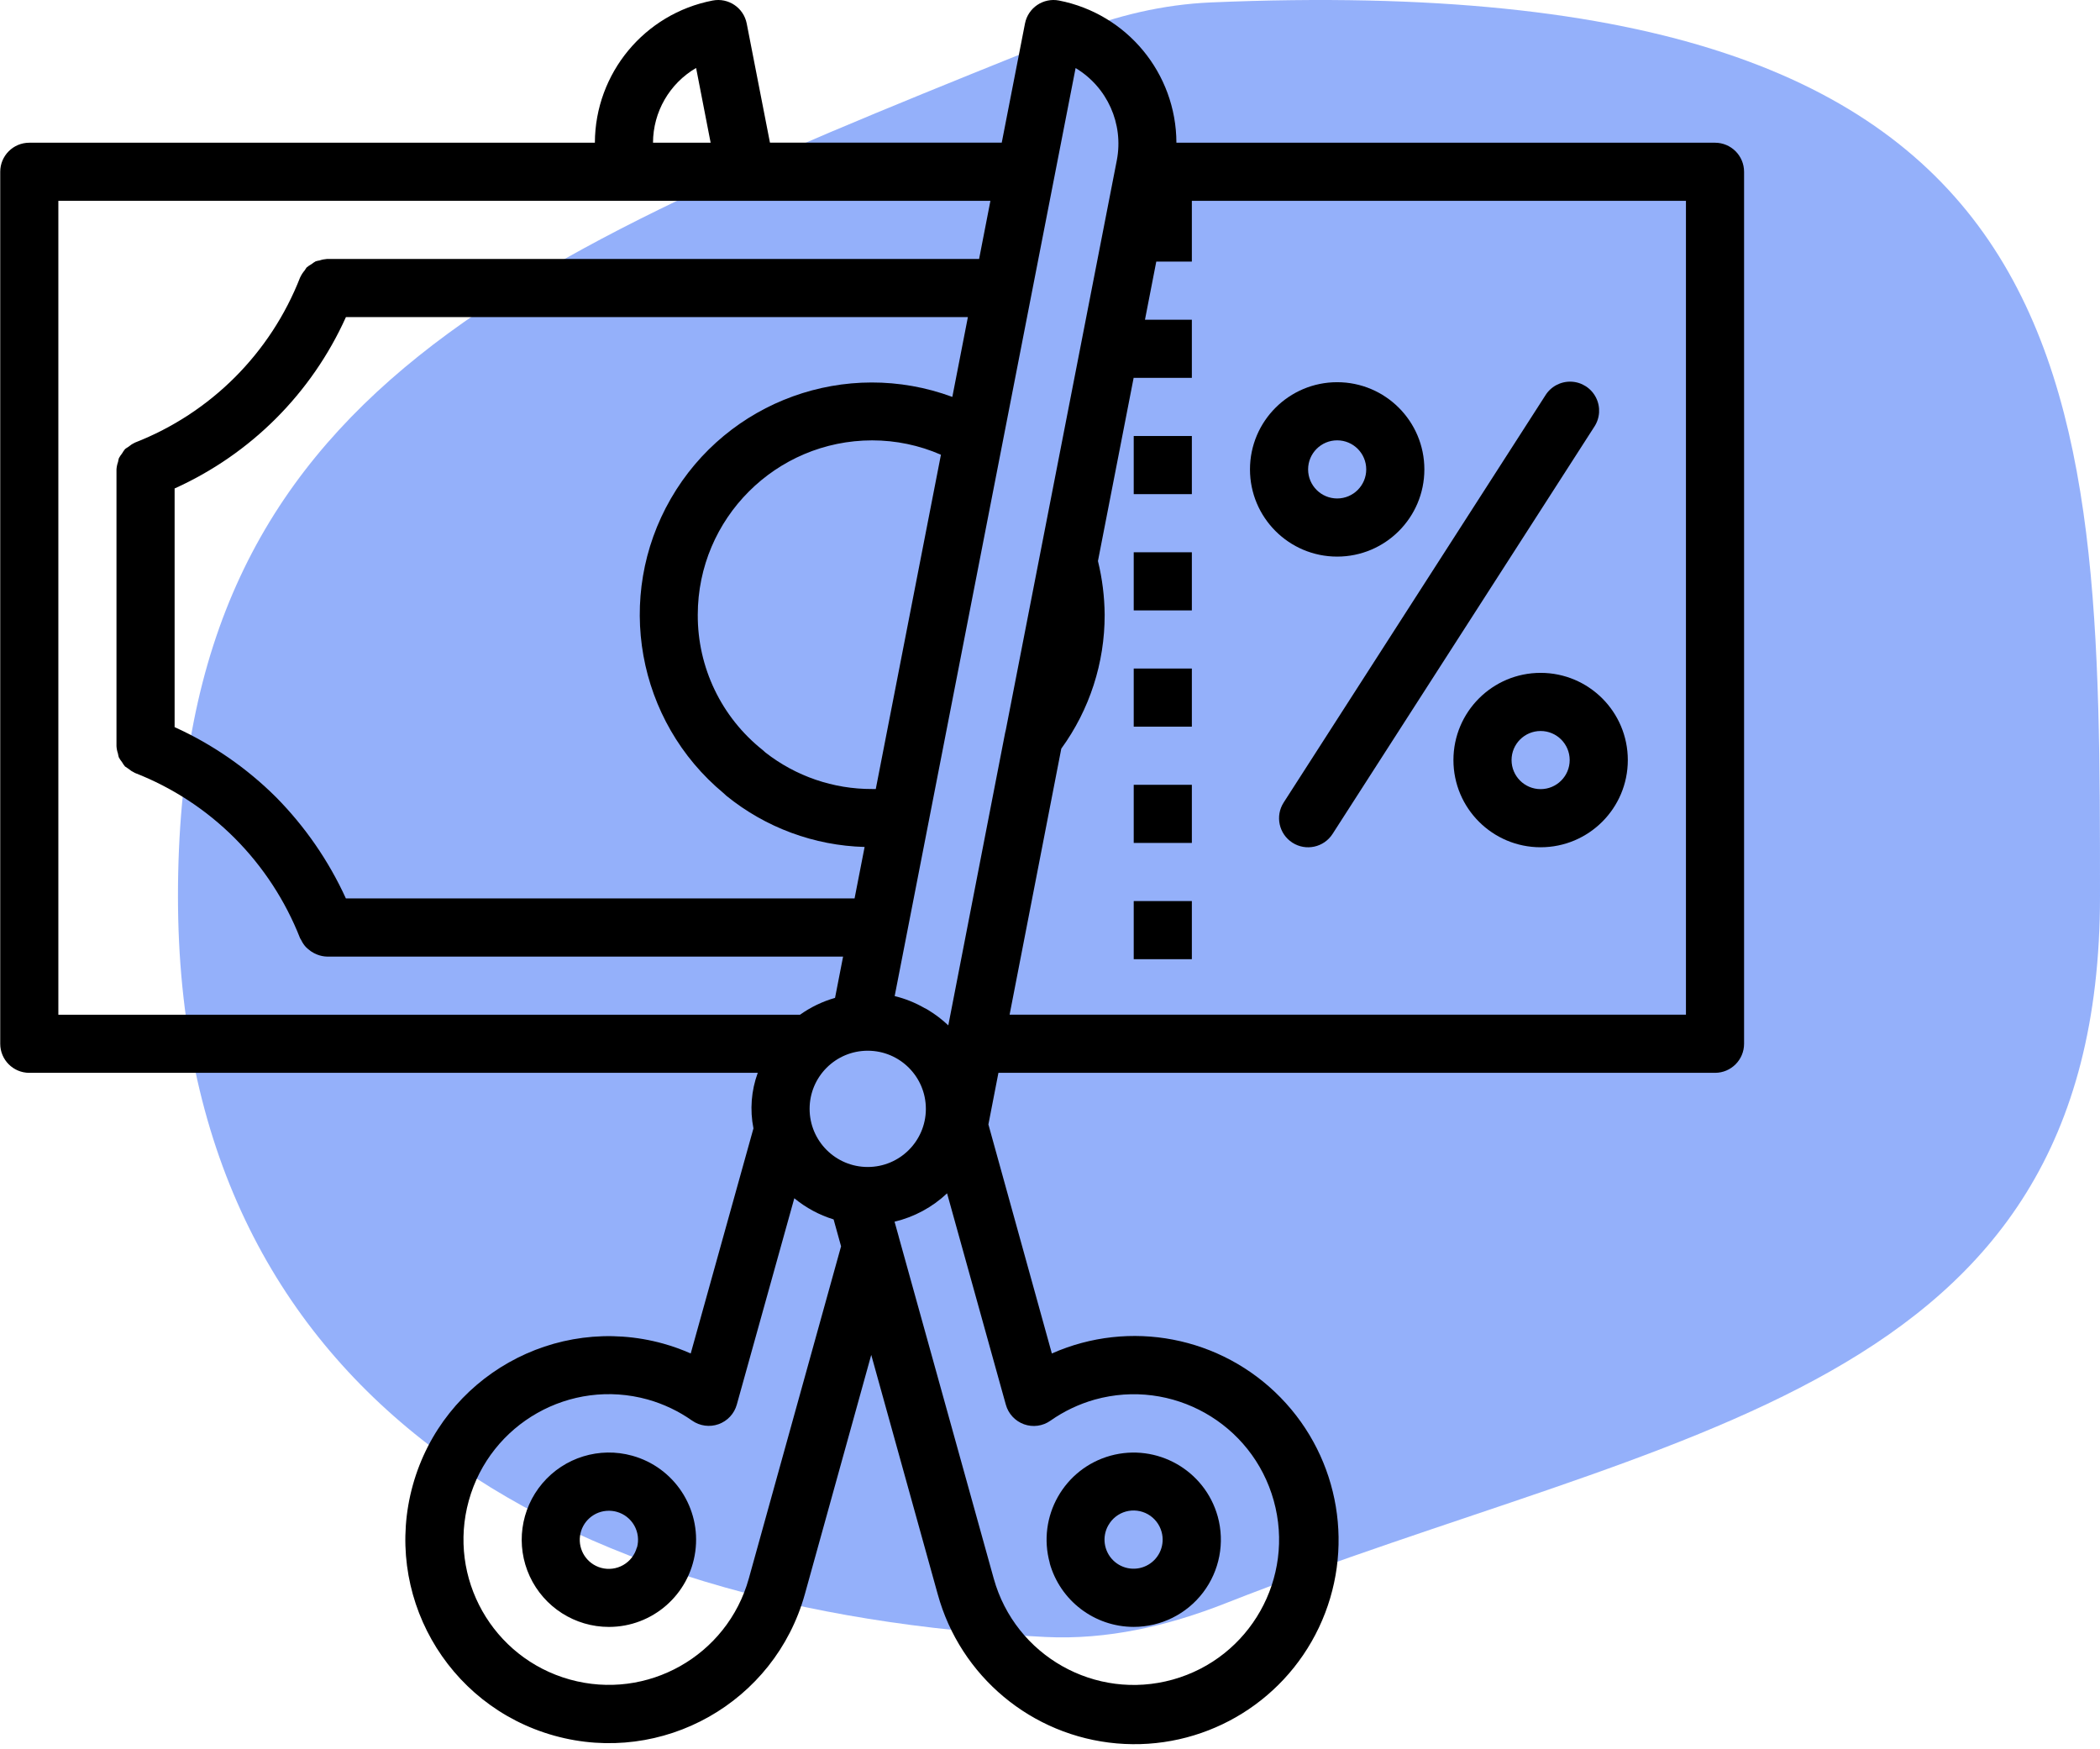 <?xml version="1.0" encoding="UTF-8"?> <svg xmlns="http://www.w3.org/2000/svg" width="472" height="393" viewBox="0 0 472 393" fill="none"> <g clip-path="url(#clip0_612_27)"> <path d="M472 201.406C472 313.756 376.126 320.709 275.392 360.358C262.507 365.43 248.836 368.588 235.008 367.908C125.565 362.525 40 313.855 40 201.406C40 86.414 117.1 57.43 241.051 7.472C250.94 3.486 261.513 1 272.164 0.545C472 -7.993 472 84.919 472 201.406Z" fill="#2B62F6" fill-opacity="0.5"></path> <path d="M235.925 351.288C238.292 359.766 246.014 365.632 254.818 365.638C260.936 365.635 266.703 362.777 270.406 357.907C274.112 353.036 275.328 346.714 273.698 340.816C270.792 330.405 260.014 324.3 249.59 327.164C239.163 330.057 233.058 340.858 235.951 351.288H235.925ZM249.121 342.794C249.966 341.288 251.376 340.178 253.041 339.713C254.713 339.25 256.502 339.473 258.011 340.328C259.519 341.186 260.623 342.612 261.082 344.283C261.873 347.135 260.652 350.159 258.103 351.658C255.555 353.16 252.317 352.762 250.209 350.691C248.1 348.618 247.644 345.387 249.102 342.816L249.121 342.794Z" fill="black"></path> <path d="M142.094 327.164C134.732 325.123 126.857 327.544 121.916 333.368C116.975 339.193 115.865 347.355 119.074 354.286C122.286 361.214 129.23 365.648 136.866 365.645C146.668 365.642 154.958 358.398 156.278 348.685C157.596 338.973 151.538 329.78 142.094 327.164ZM143.137 347.792C142.681 349.467 141.574 350.886 140.068 351.744C138.56 352.602 136.773 352.825 135.102 352.366C131.947 351.495 129.925 348.427 130.368 345.186C130.809 341.942 133.58 339.528 136.853 339.537C137.443 339.537 138.03 339.617 138.598 339.77C140.272 340.229 141.698 341.336 142.556 342.845C143.414 344.357 143.634 346.146 143.169 347.818L143.137 347.792Z" fill="black"></path> <path d="M300.546 125.094C311.368 125.094 320.143 116.319 320.143 105.496C320.143 94.674 311.368 85.899 300.546 85.899C289.723 85.899 280.948 94.674 280.948 105.496C280.948 116.319 289.723 125.094 300.546 125.094ZM300.546 98.964C304.153 98.964 307.078 101.889 307.078 105.496C307.078 109.104 304.153 112.029 300.546 112.029C296.938 112.029 294.013 109.104 294.013 105.496C294.013 101.889 296.938 98.964 300.546 98.964Z" fill="black"></path> <path d="M326.676 170.821C326.676 181.644 335.451 190.419 346.273 190.419C357.096 190.419 365.871 181.644 365.871 170.821C365.871 159.998 357.096 151.224 346.273 151.224C335.451 151.224 326.676 159.998 326.676 170.821ZM352.806 170.821C352.806 174.429 349.881 177.354 346.273 177.354C342.666 177.354 339.741 174.429 339.741 170.821C339.741 167.214 342.666 164.289 346.273 164.289C349.881 164.289 352.806 167.214 352.806 170.821Z" fill="black"></path> <path d="M290.479 189.385C293.513 191.337 297.554 190.46 299.506 187.427L358.299 95.972C359.629 94.007 359.791 91.477 358.72 89.363C357.651 87.245 355.517 85.873 353.15 85.781C350.78 85.688 348.544 86.884 347.31 88.91L288.518 180.365C286.572 183.398 287.449 187.433 290.479 189.385Z" fill="black"></path> <path d="M254.818 202.511H267.883V215.576H254.818V202.511Z" fill="black"></path> <path d="M254.818 176.381H267.883V189.446H254.818V176.381Z" fill="black"></path> <path d="M254.818 150.251H267.883V163.316H254.818V150.251Z" fill="black"></path> <path d="M254.818 124.121H267.883V137.186H254.818V124.121Z" fill="black"></path> <path d="M254.818 97.991H267.883V111.056H254.818V97.991Z" fill="black"></path> <path d="M385.468 32.076H264.413C264.368 16.497 253.326 3.116 238.034 0.121C234.497 -0.568 231.071 1.742 230.379 5.279L225.154 32.063H173.057L167.832 5.279C167.14 1.742 163.714 -0.568 160.174 0.121C144.85 3.078 133.76 16.468 133.706 32.076H6.583C2.976 32.076 0.051 35.001 0.051 38.608V234.583C0.051 238.191 2.976 241.116 6.583 241.116H170.314C168.853 245.109 168.518 249.428 169.347 253.6L155.249 304.189C153.258 303.308 151.204 302.568 149.109 301.982C124.781 295.207 99.566 309.439 92.791 333.767C86.019 358.098 100.249 383.309 124.58 390.084C148.908 396.859 174.122 382.627 180.897 358.296L195.822 304.508L210.762 358.283C215.843 376.774 231.891 390.154 250.994 391.826C270.097 393.497 288.224 383.112 296.441 365.785C304.657 348.455 301.229 327.847 287.845 314.115C274.464 300.38 253.948 296.422 236.417 304.189L222.156 252.713L224.408 241.116H385.468C389.076 241.116 392.001 238.191 392.001 234.583V38.608C392.001 35.001 389.076 32.076 385.468 32.076ZM241.753 15.295C248.882 19.569 252.586 27.84 251.023 36.002L226.076 164.014C226.009 164.25 225.958 164.483 225.91 164.719L213.142 230.449C211.78 229.158 210.287 228.016 208.686 227.04C208.402 226.855 208.105 226.695 207.796 226.555C205.7 225.346 203.439 224.44 201.088 223.866L241.753 15.295ZM195.034 262.276C187.816 262.276 181.969 256.426 181.969 249.211C181.969 241.996 187.816 236.146 195.034 236.146C202.249 236.146 208.099 241.996 208.099 249.211V249.336C208.029 256.503 202.201 262.276 195.034 262.276ZM77.742 201.921C73.879 193.465 68.559 185.755 62.023 179.143C55.43 172.585 47.715 167.261 39.246 163.418V109.78C56.352 102.077 70.046 88.377 77.749 71.271H217.544L214.048 89.203C190.201 80.393 163.478 90.052 150.777 112.073C138.075 134.095 143.096 162.065 162.665 178.295C162.85 178.492 163.051 178.677 163.264 178.85C172.074 185.998 182.993 190.042 194.332 190.352L192.074 201.921H77.742ZM196.842 177.328C196.562 177.328 196.326 177.328 196.026 177.328C187.328 177.363 178.875 174.467 172.023 169.108L171.979 169.064L171.94 169.032C171.771 168.859 171.593 168.7 171.405 168.553C162.145 161.195 156.773 149.992 156.831 138.165C156.853 116.526 174.387 98.992 196.026 98.97C201.346 98.97 206.609 100.067 211.486 102.198L196.842 177.328ZM156.458 15.275L159.724 32.076H146.771C146.79 25.154 150.477 18.762 156.458 15.275ZM13.116 228.051V45.141H222.606L220.063 58.206H73.455C72.903 58.244 72.358 58.352 71.835 58.534C71.538 58.579 71.248 58.643 70.961 58.729C70.645 58.904 70.345 59.105 70.065 59.332C69.65 59.558 69.258 59.826 68.897 60.132C68.741 60.343 68.597 60.563 68.467 60.786C68.078 61.236 67.755 61.737 67.503 62.276L67.459 62.343C60.821 79.366 47.354 92.833 30.327 99.474L30.257 99.519C29.75 99.758 29.278 100.064 28.851 100.428C28.599 100.574 28.353 100.737 28.12 100.916C27.859 101.231 27.622 101.573 27.422 101.93C27.157 102.255 26.924 102.606 26.723 102.973C26.64 103.251 26.576 103.531 26.532 103.815C26.34 104.354 26.222 104.912 26.181 105.483V167.711C26.216 168.276 26.328 168.831 26.512 169.363C26.557 169.647 26.621 169.931 26.704 170.206C26.902 170.576 27.134 170.926 27.402 171.252C27.603 171.609 27.839 171.947 28.101 172.263C28.334 172.442 28.579 172.607 28.831 172.754C29.259 173.118 29.731 173.424 30.238 173.663L30.308 173.708C38.732 176.99 46.378 181.985 52.767 188.38C59.143 194.785 64.135 202.428 67.439 210.839L67.484 210.922C67.545 211.059 67.65 211.171 67.714 211.308C67.982 211.873 68.333 212.389 68.754 212.852C68.91 213.018 69.082 213.171 69.261 213.314C69.672 213.678 70.132 213.987 70.62 214.236C70.833 214.345 71.05 214.443 71.274 214.53C72.001 214.82 72.773 214.979 73.554 214.992H189.493L187.685 224.271C184.862 225.075 182.202 226.357 179.813 228.057H13.116V228.051ZM168.301 354.784C163.453 372.152 145.447 382.305 128.076 377.466C110.705 372.627 100.542 354.628 105.371 337.253C110.204 319.879 128.2 309.707 145.574 314.53C149.147 315.535 152.522 317.139 155.555 319.273C157.29 320.491 159.51 320.791 161.507 320.08C163.507 319.365 165.032 317.729 165.603 315.684L178.53 269.303C181.136 271.45 184.138 273.067 187.363 274.059L189.04 280.103L168.301 354.784ZM230.146 320.096C232.143 320.82 234.369 320.52 236.101 319.292C239.128 317.165 242.49 315.563 246.05 314.555C263.427 309.713 281.44 319.873 286.285 337.25C291.127 354.624 280.968 372.64 263.59 377.482C246.213 382.324 228.2 372.164 223.358 354.79L202.042 278.11C202.042 278.033 202.01 277.954 201.984 277.874L201.062 274.569C205.487 273.517 209.557 271.319 212.867 268.199L226.076 315.704C226.641 317.739 228.159 319.375 230.146 320.096ZM378.936 228.051H226.918L238.538 168.253C244.895 159.51 248.308 148.975 248.286 138.165C248.251 134.095 247.747 130.044 246.777 126.092L254.818 84.82V84.926H267.883V71.861H257.345L259.887 58.796H267.883V45.141H378.936V228.051Z" fill="black"></path> </g> <defs> <clipPath id="clip0_612_27"> <rect width="472" height="393" fill="white"></rect> </clipPath> </defs> </svg> 